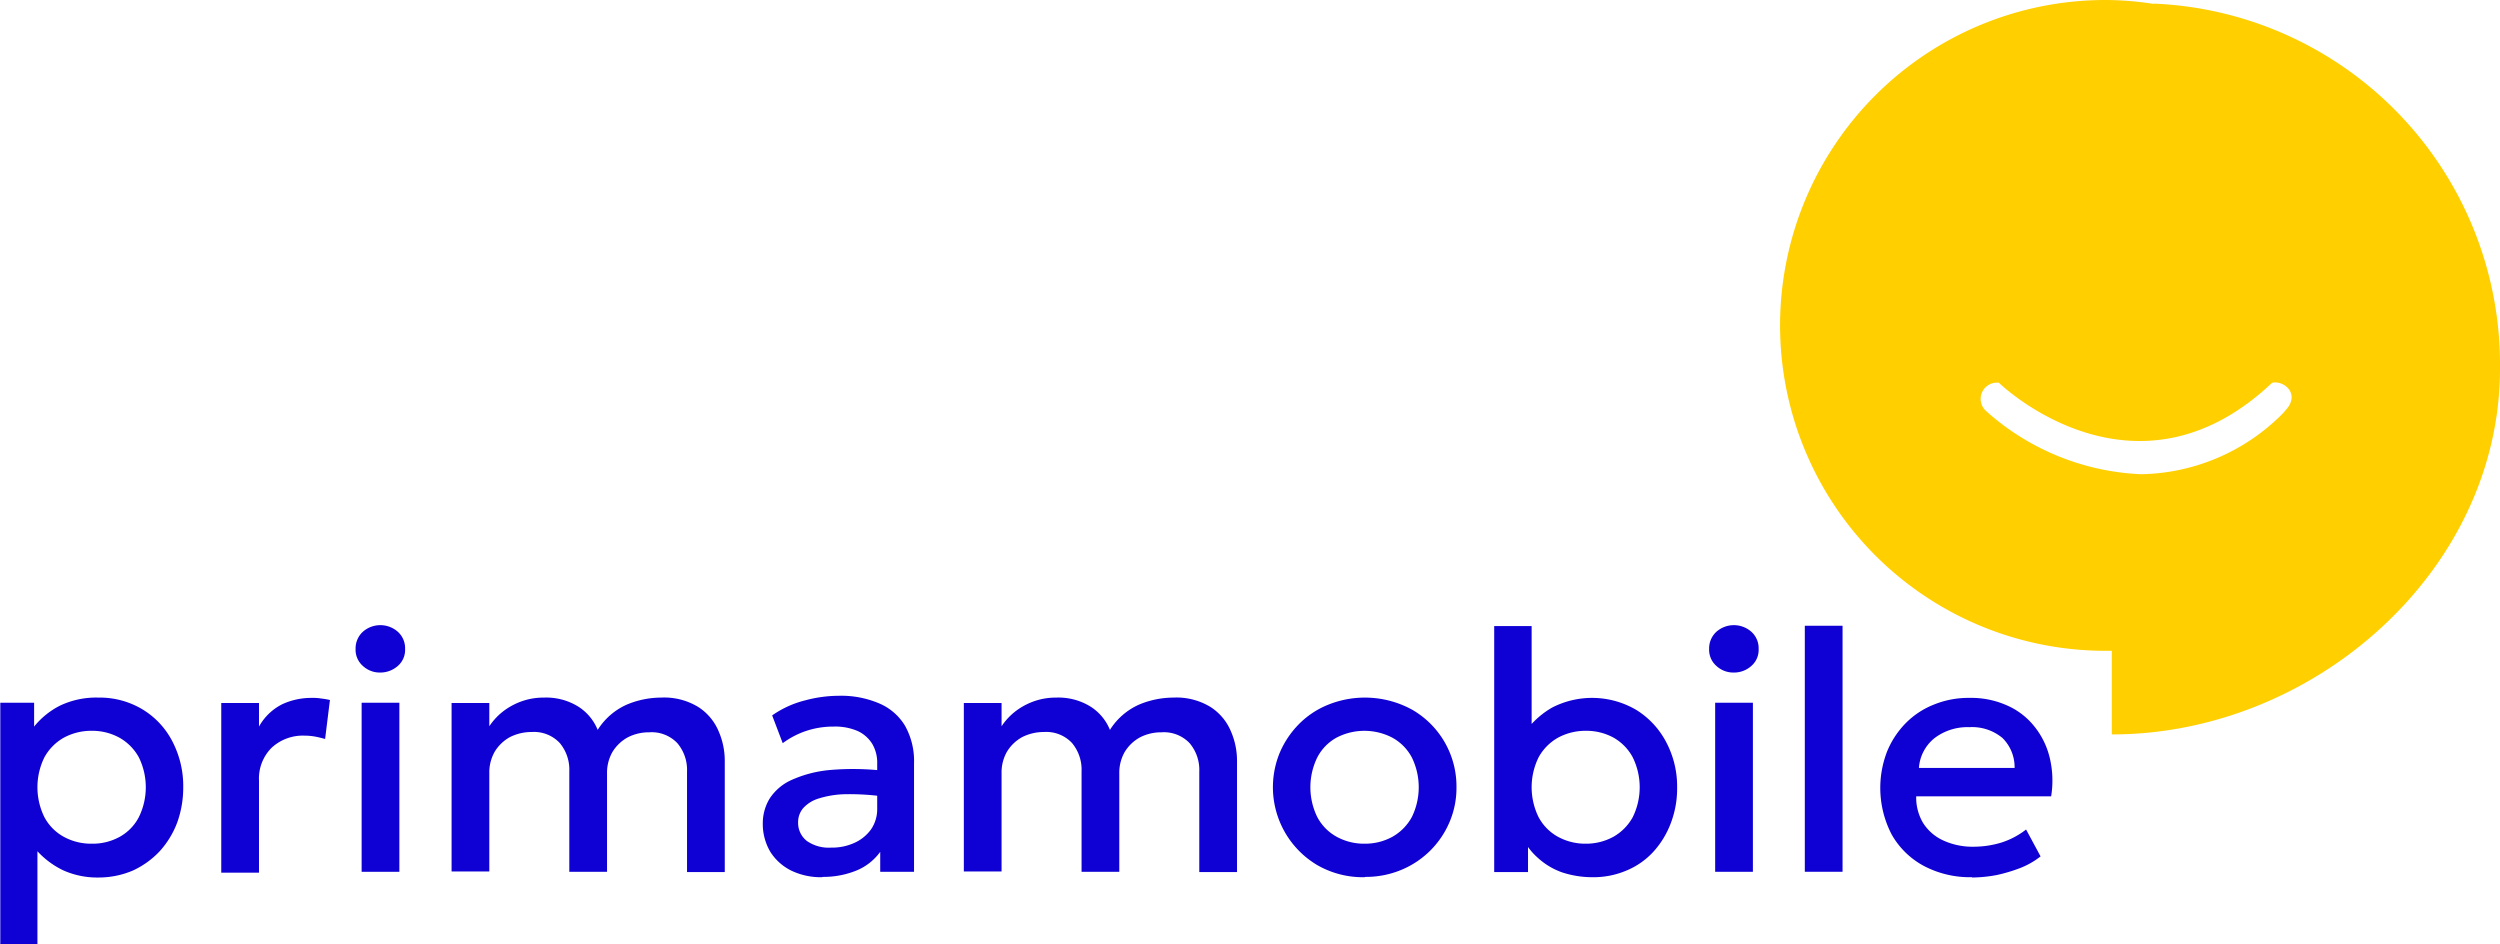 <?xml version="1.0" encoding="UTF-8"?>
<svg xmlns="http://www.w3.org/2000/svg" width="82.82" height="31.28" viewBox="0 0 82.82 31.28">
  <g id="Primamobile_logo_blau_secondary" transform="translate(-18.59 -44.37)">
    <g id="Gruppe_246" data-name="Gruppe 246">
      <path id="Pfad_6" data-name="Pfad 6" d="M21.64,72.32a1.847,1.847,0,0,0,.92-.23,1.579,1.579,0,0,0,.63-.65,2.246,2.246,0,0,0,0-1.98,1.667,1.667,0,0,0-.64-.65,1.874,1.874,0,0,0-.92-.23,1.913,1.913,0,0,0-.93.23,1.667,1.667,0,0,0-.64.65,2.246,2.246,0,0,0,0,1.98,1.6,1.6,0,0,0,.64.65,1.885,1.885,0,0,0,.93.23M18.6,75.63V67.65h1.12v.79a2.634,2.634,0,0,1,.85-.69,2.783,2.783,0,0,1,1.28-.27,2.749,2.749,0,0,1,1.46.39,2.662,2.662,0,0,1,.99,1.06,3.2,3.2,0,0,1,.36,1.53,3.406,3.406,0,0,1-.2,1.16,2.959,2.959,0,0,1-.58.95,2.85,2.85,0,0,1-.89.64,2.879,2.879,0,0,1-1.15.23,2.736,2.736,0,0,1-1.16-.24,2.811,2.811,0,0,1-.85-.63v3.08H18.59Z" fill="#0f00d4"></path>
      <path id="Pfad_7" data-name="Pfad 7" d="M25.92,73.26v-5.6h1.25v.78a1.813,1.813,0,0,1,.77-.74,2.287,2.287,0,0,1,.97-.21,1.668,1.668,0,0,1,.32.02,2.5,2.5,0,0,1,.29.05l-.16,1.29c-.11-.03-.23-.06-.34-.08a2.068,2.068,0,0,0-.35-.03,1.521,1.521,0,0,0-1.08.4,1.439,1.439,0,0,0-.42,1.09v3.05H25.92Z" fill="#0f00d4"></path>
      <path id="Pfad_8" data-name="Pfad 8" d="M30.57,67.65h1.25v5.6H30.57Zm.62-1a.824.824,0,0,1-.58-.22.712.712,0,0,1-.24-.56.748.748,0,0,1,.24-.57.875.875,0,0,1,1.16,0,.733.733,0,0,1,.24.57.7.7,0,0,1-.24.56.871.871,0,0,1-.58.22" fill="#0f00d4"></path>
      <path id="Pfad_9" data-name="Pfad 9" d="M33.55,73.26v-5.6H34.8v.77a2.063,2.063,0,0,1,.52-.54,2.251,2.251,0,0,1,.62-.31,2.177,2.177,0,0,1,.67-.1,2.014,2.014,0,0,1,1.14.3,1.639,1.639,0,0,1,.64.77,2.189,2.189,0,0,1,.97-.84,2.953,2.953,0,0,1,1.12-.23,2.17,2.17,0,0,1,1.24.31,1.764,1.764,0,0,1,.67.79,2.446,2.446,0,0,1,.21.99v3.69H41.35V69.93a1.372,1.372,0,0,0-.32-.94,1.17,1.17,0,0,0-.93-.36,1.531,1.531,0,0,0-.72.17,1.356,1.356,0,0,0-.5.48,1.388,1.388,0,0,0-.18.71v3.26H37.45V69.92a1.372,1.372,0,0,0-.32-.94,1.17,1.17,0,0,0-.93-.36,1.591,1.591,0,0,0-.72.17,1.356,1.356,0,0,0-.5.48,1.388,1.388,0,0,0-.18.71v3.26H33.55Z" fill="#0f00d4"></path>
      <path id="Pfad_10" data-name="Pfad 10" d="M45.83,73.43a2.262,2.262,0,0,1-1.03-.22,1.724,1.724,0,0,1-.69-.62,1.805,1.805,0,0,1-.25-.94,1.57,1.57,0,0,1,.23-.83,1.691,1.691,0,0,1,.72-.61,3.971,3.971,0,0,1,1.26-.33,8.972,8.972,0,0,1,1.85.03l.03.86a8.258,8.258,0,0,0-1.32-.09,3.164,3.164,0,0,0-.91.14,1.132,1.132,0,0,0-.52.32.707.707,0,0,0-.17.46.761.761,0,0,0,.29.63,1.268,1.268,0,0,0,.8.22,1.784,1.784,0,0,0,.78-.16,1.353,1.353,0,0,0,.55-.45,1.185,1.185,0,0,0,.2-.68V69.67a1.23,1.23,0,0,0-.16-.65,1.119,1.119,0,0,0-.48-.43,1.872,1.872,0,0,0-.8-.15,2.867,2.867,0,0,0-.87.13,2.774,2.774,0,0,0-.82.42l-.35-.92a3.293,3.293,0,0,1,1.1-.5,4.337,4.337,0,0,1,1.1-.15,3.206,3.206,0,0,1,1.34.25,1.834,1.834,0,0,1,.86.74,2.386,2.386,0,0,1,.3,1.25v3.59H47.75v-.66a1.831,1.831,0,0,1-.79.62,2.917,2.917,0,0,1-1.13.21" fill="#0f00d4"></path>
      <path id="Pfad_11" data-name="Pfad 11" d="M50.52,73.26v-5.6h1.25v.77a2.063,2.063,0,0,1,.52-.54,2.251,2.251,0,0,1,.62-.31,2.177,2.177,0,0,1,.67-.1,2.014,2.014,0,0,1,1.14.3,1.639,1.639,0,0,1,.64.77,2.189,2.189,0,0,1,.97-.84,2.953,2.953,0,0,1,1.12-.23,2.17,2.17,0,0,1,1.24.31,1.764,1.764,0,0,1,.67.79,2.446,2.446,0,0,1,.21.99v3.69H58.32V69.93a1.372,1.372,0,0,0-.32-.94,1.17,1.17,0,0,0-.93-.36,1.531,1.531,0,0,0-.72.17,1.356,1.356,0,0,0-.5.48,1.388,1.388,0,0,0-.18.71v3.26H54.42V69.92a1.372,1.372,0,0,0-.32-.94,1.17,1.17,0,0,0-.93-.36,1.591,1.591,0,0,0-.72.17,1.356,1.356,0,0,0-.5.48,1.388,1.388,0,0,0-.18.71v3.26H50.52Z" fill="#0f00d4"></path>
      <path id="Pfad_12" data-name="Pfad 12" d="M63.8,72.32a1.874,1.874,0,0,0,.92-.23,1.667,1.667,0,0,0,.64-.65,2.246,2.246,0,0,0,0-1.98,1.6,1.6,0,0,0-.64-.65,2,2,0,0,0-1.86,0,1.579,1.579,0,0,0-.63.65,2.246,2.246,0,0,0,0,1.98,1.6,1.6,0,0,0,.64.65,1.885,1.885,0,0,0,.93.23m0,1.11a3.032,3.032,0,0,1-1.57-.4,3,3,0,0,1-1.25-3.71,3.03,3.03,0,0,1,.63-.95,2.854,2.854,0,0,1,.97-.65,3.255,3.255,0,0,1,2.79.16,2.931,2.931,0,0,1,1.47,2.57,2.881,2.881,0,0,1-.22,1.13,2.966,2.966,0,0,1-1.59,1.6,3.053,3.053,0,0,1-1.22.24" fill="#0f00d4"></path>
      <path id="Pfad_13" data-name="Pfad 13" d="M71.12,72.32a1.874,1.874,0,0,0,.92-.23,1.667,1.667,0,0,0,.64-.65,2.246,2.246,0,0,0,0-1.98,1.643,1.643,0,0,0-.63-.65,1.874,1.874,0,0,0-.92-.23,1.913,1.913,0,0,0-.93.23,1.667,1.667,0,0,0-.64.65,2.246,2.246,0,0,0,0,1.98,1.6,1.6,0,0,0,.64.65,1.885,1.885,0,0,0,.93.23m.22,1.11a3.192,3.192,0,0,1-1.01-.16,2.335,2.335,0,0,1-.78-.46,2.276,2.276,0,0,1-.53-.67l.18-.28v1.4H68.09V65.11h1.24v3.84l-.25-.28a2.827,2.827,0,0,1,.93-.86,2.892,2.892,0,0,1,2.79.08,2.756,2.756,0,0,1,.99,1.07,3.137,3.137,0,0,1,.36,1.5,3.216,3.216,0,0,1-.21,1.18,2.959,2.959,0,0,1-.58.95,2.51,2.51,0,0,1-.89.62,2.779,2.779,0,0,1-1.13.22" fill="#0f00d4"></path>
      <path id="Pfad_14" data-name="Pfad 14" d="M75.41,67.65h1.25v5.6H75.41Zm.62-1a.824.824,0,0,1-.58-.22.712.712,0,0,1-.24-.56.748.748,0,0,1,.24-.57.875.875,0,0,1,1.16,0,.733.733,0,0,1,.24.57.7.7,0,0,1-.24.56.853.853,0,0,1-.58.22" fill="#0f00d4"></path>
    </g>
    <rect id="Rechteck_40" data-name="Rechteck 40" width="1.25" height="8.15" transform="translate(78.38 65.1)" fill="#0f00d4"></rect>
    <path id="Pfad_15" data-name="Pfad 15" d="M82.15,69.81h3.18a1.362,1.362,0,0,0-.4-.99,1.568,1.568,0,0,0-1.1-.36,1.8,1.8,0,0,0-1.15.36,1.386,1.386,0,0,0-.52.99m1.76,3.62a3.275,3.275,0,0,1-1.59-.37,2.677,2.677,0,0,1-1.07-1.04,3.341,3.341,0,0,1-.16-2.74,2.894,2.894,0,0,1,.62-.95,2.7,2.7,0,0,1,.94-.62,3.024,3.024,0,0,1,1.18-.22,2.892,2.892,0,0,1,1.24.25,2.363,2.363,0,0,1,.9.69,2.624,2.624,0,0,1,.51,1.03,3.238,3.238,0,0,1,.05,1.29H82.07a1.656,1.656,0,0,0,.22.87,1.549,1.549,0,0,0,.67.59,2.322,2.322,0,0,0,1.02.21,3.155,3.155,0,0,0,.92-.14,2.625,2.625,0,0,0,.81-.43l.48.89a2.6,2.6,0,0,1-.66.38,5.285,5.285,0,0,1-.8.24,4.627,4.627,0,0,1-.81.08" fill="#0f00d4"></path>
    <path id="Pfad_16" data-name="Pfad 16" d="M89.94,44.5a10.573,10.573,0,0,0-1.6-.13,10.78,10.78,0,0,0,0,21.56h.21V68.7c6.7,0,12.86-5.43,12.86-12.12A11.972,11.972,0,0,0,89.95,44.49Zm4.33,13.51a6.764,6.764,0,0,1-4.75,2.07A8.208,8.208,0,0,1,84.4,58a.539.539,0,0,1,.41-.95c.18.18,4.56,4.25,9.05,0,.39-.09.98.38.41.95Z" fill="#ffcf00"></path>
  </g>
</svg>
